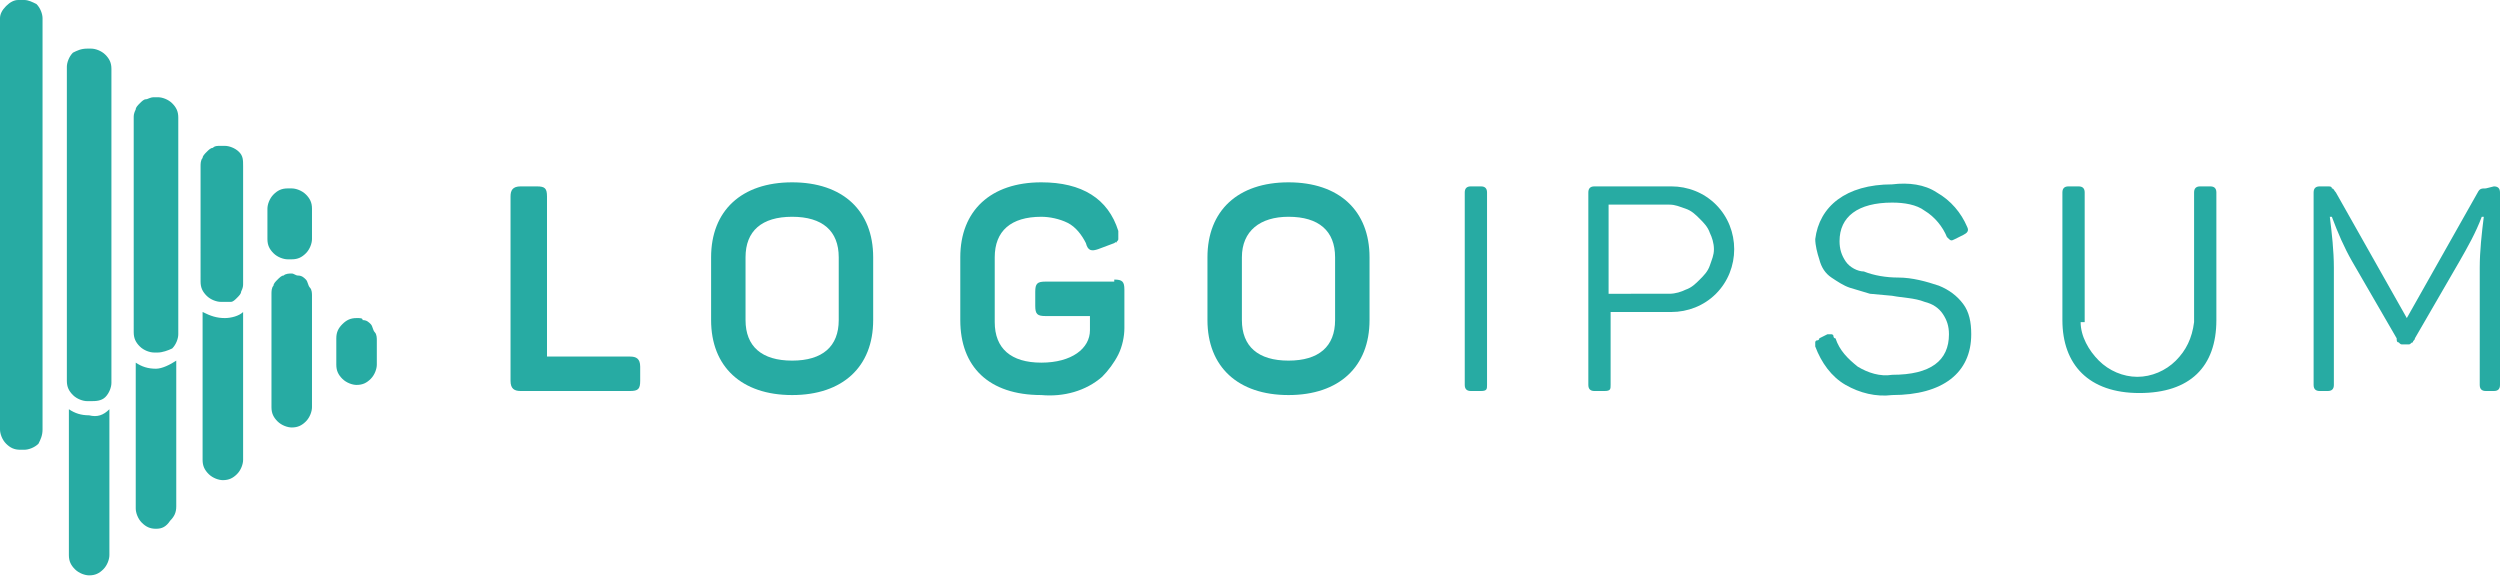 <?xml version="1.0" encoding="utf-8"?>
<!-- Generator: Adobe Illustrator 25.4.1, SVG Export Plug-In . SVG Version: 6.00 Build 0)  -->
<svg version="1.1" id="logo-2" xmlns="http://www.w3.org/2000/svg" xmlns:xlink="http://www.w3.org/1999/xlink" x="0px" y="0px"
	 width="123.4px" height="28.5px" viewBox="0 0 123.4 28.5" style="enable-background:new 0 0 123.4 28.5;" xml:space="preserve">
<style type="text/css">
	.st0{fill:#27ABA3;}
</style>
<path class="st0" d="M26.5,9.2c0.4,0,0.5,0.1,0.5,0.5v7.9h4.1c0.3,0,0.5,0.1,0.5,0.5v0.7c0,0.4-0.1,0.5-0.5,0.5h-5.4
	c-0.3,0-0.5-0.1-0.5-0.5V9.7c0-0.3,0.1-0.5,0.5-0.5H26.5z"/>
<path class="st0" d="M35.1,12.7c0-2.3,1.5-3.7,4-3.7c2.5,0,4,1.4,4,3.7v3.1c0,2.3-1.5,3.7-4,3.7c-2.5,0-4-1.4-4-3.7V12.7z
	 M41.4,12.7c0-1.3-0.8-2-2.3-2c-1.5,0-2.3,0.7-2.3,2v3.1c0,1.3,0.8,2,2.3,2c1.5,0,2.3-0.7,2.3-2V12.7z"/>
<path class="st0" d="M55,13.8c0.4,0,0.5,0.1,0.5,0.5v1.9c0,0.4-0.1,0.9-0.3,1.3c-0.2,0.4-0.5,0.8-0.8,1.1c-0.8,0.7-1.9,1-3,0.9
	c-2.6,0-4-1.4-4-3.7v-3.1c0-2.3,1.5-3.7,4-3.7c2,0,3.3,0.8,3.8,2.4c0,0.1,0,0.1,0,0.2c0,0.1,0,0.1,0,0.2c0,0.1-0.1,0.1-0.1,0.2
	C55.1,11.9,55,12,55,12l-0.8,0.3c-0.3,0.1-0.5,0.1-0.6-0.3c-0.2-0.4-0.5-0.8-0.9-1c-0.4-0.2-0.9-0.3-1.3-0.3c-1.5,0-2.3,0.7-2.3,2
	v3.2c0,1.3,0.8,2,2.3,2s2.4-0.7,2.4-1.6v-0.7h-2.2c-0.4,0-0.5-0.1-0.5-0.5v-0.7c0-0.4,0.1-0.5,0.5-0.5H55z"/>
<path class="st0" d="M59.6,12.7c0-2.3,1.5-3.7,4-3.7s4,1.4,4,3.7v3.1c0,2.3-1.5,3.7-4,3.7c-2.5,0-4-1.4-4-3.7V12.7z M65.9,12.7
	c0-1.3-0.8-2-2.3-2c-1.4,0-2.3,0.7-2.3,2v3.1c0,1.3,0.8,2,2.3,2s2.3-0.7,2.3-2V12.7z"/>
<path class="st0" d="M72.3,9.5c0-0.2,0.1-0.3,0.3-0.3h0.5c0.2,0,0.3,0.1,0.3,0.3V19c0,0.2,0,0.3-0.3,0.3h-0.5
	c-0.2,0-0.3-0.1-0.3-0.3V9.5z"/>
<path class="st0" d="M82.5,9.2c0.8,0,1.6,0.3,2.2,0.9c0.6,0.6,0.9,1.4,0.9,2.2c0,0.8-0.3,1.6-0.9,2.2c-0.6,0.6-1.4,0.9-2.2,0.9h-3
	V19c0,0.2,0,0.3-0.3,0.3h-0.5c-0.2,0-0.3-0.1-0.3-0.3V9.5c0-0.2,0.1-0.3,0.3-0.3H82.5z M82.4,14.5c0.3,0,0.6-0.1,0.8-0.2
	c0.3-0.1,0.5-0.3,0.7-0.5s0.4-0.4,0.5-0.7c0.1-0.3,0.2-0.5,0.2-0.8c0-0.3-0.1-0.6-0.2-0.8c-0.1-0.3-0.3-0.5-0.5-0.7
	c-0.2-0.2-0.4-0.4-0.7-0.5c-0.3-0.1-0.5-0.2-0.8-0.2h-3v4.4H82.4z"/>
<path class="st0" d="M93.4,9.1C94.2,9,95,9.1,95.6,9.5c0.7,0.4,1.2,1,1.5,1.7c0.1,0.2,0,0.3-0.2,0.4l-0.4,0.2
	c-0.2,0.1-0.2,0.1-0.4-0.1c-0.2-0.5-0.6-1-1.1-1.3C94.6,10.1,94,10,93.4,10c-1.7,0-2.6,0.7-2.6,1.9c0,0.4,0.1,0.7,0.3,1
	c0.2,0.3,0.6,0.5,0.9,0.5c0.5,0.2,1.1,0.3,1.7,0.3c0.7,0,1.4,0.2,2,0.4c0.5,0.2,0.9,0.5,1.2,0.9s0.4,0.9,0.4,1.5c0,1.9-1.4,3-3.9,3
	c-0.8,0.1-1.6-0.1-2.3-0.5c-0.7-0.4-1.2-1.1-1.5-1.9c0,0,0-0.1,0-0.1c0,0,0-0.1,0-0.1c0,0,0-0.1,0.1-0.1c0,0,0.1,0,0.1-0.1l0.4-0.2
	c0,0,0.1,0,0.1,0c0,0,0.1,0,0.1,0c0,0,0.1,0,0.1,0.1c0,0,0,0.1,0.1,0.1c0.2,0.6,0.6,1,1.1,1.4c0.5,0.3,1.1,0.5,1.7,0.4
	c1.9,0,2.8-0.7,2.8-2c0-0.4-0.1-0.7-0.3-1c-0.2-0.3-0.5-0.5-0.9-0.6c-0.5-0.2-1.1-0.2-1.6-0.3l-1.1-0.1c-0.3-0.1-0.7-0.2-1-0.3
	c-0.3-0.1-0.6-0.3-0.9-0.5c-0.3-0.2-0.5-0.5-0.6-0.9c-0.1-0.3-0.2-0.7-0.2-1C89.8,10.2,91.1,9.1,93.4,9.1z"/>
<path class="st0" d="M102.7,15.9c0,0.7,0.4,1.4,0.9,1.9c0.5,0.5,1.2,0.8,1.9,0.8s1.4-0.3,1.9-0.8s0.8-1.1,0.9-1.9V9.5
	c0-0.2,0.1-0.3,0.3-0.3h0.5c0.2,0,0.3,0.1,0.3,0.3v6.3c0,2.3-1.3,3.6-3.8,3.6s-3.8-1.4-3.8-3.6V9.5c0-0.2,0.1-0.3,0.3-0.3h0.5
	c0.2,0,0.3,0.1,0.3,0.3V15.9z"/>
<path class="st0" d="M123.1,9.2c0.2,0,0.3,0.1,0.3,0.3V19c0,0.2-0.1,0.3-0.3,0.3h-0.4c-0.2,0-0.3-0.1-0.3-0.3v-5.8
	c0-0.8,0.1-1.7,0.2-2.5h-0.1c-0.3,0.8-0.7,1.5-1.1,2.2l-2.2,3.8c0,0.1-0.1,0.1-0.1,0.2c-0.1,0-0.1,0.1-0.2,0.1h-0.3
	c-0.1,0-0.1,0-0.2-0.1c-0.1,0-0.1-0.1-0.1-0.2l-2.2-3.8c-0.4-0.7-0.7-1.4-1-2.2h-0.1c0.1,0.8,0.2,1.7,0.2,2.5V19
	c0,0.2-0.1,0.3-0.3,0.3h-0.4c-0.2,0-0.3-0.1-0.3-0.3V9.5c0-0.2,0.1-0.3,0.3-0.3h0.4c0.1,0,0.2,0,0.2,0.1c0.1,0,0.1,0.1,0.2,0.2
	l3.5,6.2l3.5-6.2c0.1-0.2,0.2-0.2,0.4-0.2L123.1,9.2z"/>
<path class="st0" d="M8.7,17.8V25c0,0.3-0.1,0.5-0.3,0.7C8.2,26,8,26.1,7.7,26.1c-0.3,0-0.5-0.1-0.7-0.3c-0.2-0.2-0.3-0.5-0.3-0.7
	v-7.2c0.3,0.2,0.6,0.3,1,0.3C8,18.2,8.4,18,8.7,17.8L8.7,17.8z M17.6,15.7c-0.3,0-0.5,0.1-0.7,0.3s-0.3,0.4-0.3,0.7V18
	c0,0.3,0.1,0.5,0.3,0.7c0.2,0.2,0.5,0.3,0.7,0.3c0.3,0,0.5-0.1,0.7-0.3c0.2-0.2,0.3-0.5,0.3-0.7v-1.2c0-0.1,0-0.3-0.1-0.4
	c-0.1-0.1-0.1-0.3-0.2-0.4c-0.1-0.1-0.2-0.2-0.4-0.2C17.9,15.7,17.8,15.7,17.6,15.7L17.6,15.7z M4.4,20.5c-0.4,0-0.7-0.1-1-0.3v7.2
	c0,0.3,0.1,0.5,0.3,0.7c0.2,0.2,0.5,0.3,0.7,0.3c0.3,0,0.5-0.1,0.7-0.3c0.2-0.2,0.3-0.5,0.3-0.7v-7.2C5.1,20.5,4.8,20.6,4.4,20.5
	L4.4,20.5z M14.4,13.5c-0.1,0-0.3,0-0.4,0.1c-0.1,0-0.2,0.1-0.3,0.2c-0.1,0.1-0.2,0.2-0.2,0.3c-0.1,0.1-0.1,0.3-0.1,0.4v5.6
	c0,0.3,0.1,0.5,0.3,0.7c0.2,0.2,0.5,0.3,0.7,0.3c0.3,0,0.5-0.1,0.7-0.3c0.2-0.2,0.3-0.5,0.3-0.7v-5.5c0-0.1,0-0.3-0.1-0.4
	s-0.1-0.3-0.2-0.4c-0.1-0.1-0.2-0.2-0.4-0.2C14.6,13.6,14.5,13.5,14.4,13.5L14.4,13.5z M11.1,15.7c-0.4,0-0.7-0.1-1.1-0.3v7.3
	c0,0.3,0.1,0.5,0.3,0.7c0.2,0.2,0.5,0.3,0.7,0.3c0.3,0,0.5-0.1,0.7-0.3c0.2-0.2,0.3-0.5,0.3-0.7v-7.3C11.8,15.6,11.4,15.7,11.1,15.7
	L11.1,15.7z M2.1,21.2V0.9c0-0.2-0.1-0.5-0.3-0.7C1.6,0.1,1.4,0,1.2,0H0.9C0.7,0,0.5,0.1,0.3,0.3S0,0.7,0,0.9v20.3
	c0,0.2,0.1,0.5,0.3,0.7s0.4,0.3,0.7,0.3h0.2c0.2,0,0.5-0.1,0.7-0.3C2,21.7,2.1,21.5,2.1,21.2L2.1,21.2z M4.5,19.8H4.3
	c-0.2,0-0.5-0.1-0.7-0.3c-0.2-0.2-0.3-0.4-0.3-0.7V3.3c0-0.2,0.1-0.5,0.3-0.7C3.8,2.5,4,2.4,4.3,2.4h0.2c0.2,0,0.5,0.1,0.7,0.3
	c0.2,0.2,0.3,0.4,0.3,0.7v15.5c0,0.2-0.1,0.5-0.3,0.7S4.7,19.8,4.5,19.8L4.5,19.8z M7.8,17.4H7.6c-0.2,0-0.5-0.1-0.7-0.3
	c-0.2-0.2-0.3-0.4-0.3-0.7V5.8c0-0.1,0-0.2,0.1-0.4c0-0.1,0.1-0.2,0.2-0.3C7,5,7.1,4.9,7.2,4.9c0.1,0,0.2-0.1,0.4-0.1h0.2
	c0.2,0,0.5,0.1,0.7,0.3c0.2,0.2,0.3,0.4,0.3,0.7v10.7c0,0.2-0.1,0.5-0.3,0.7C8.3,17.3,8,17.4,7.8,17.4L7.8,17.4z M11.1,14.9h-0.2
	c-0.2,0-0.5-0.1-0.7-0.3c-0.2-0.2-0.3-0.4-0.3-0.7V8.2c0-0.1,0-0.3,0.1-0.4c0-0.1,0.1-0.2,0.2-0.3c0.1-0.1,0.2-0.2,0.3-0.2
	c0.1-0.1,0.2-0.1,0.4-0.1h0.2c0.2,0,0.5,0.1,0.7,0.3S12,7.9,12,8.2V14c0,0.1,0,0.2-0.1,0.4c0,0.1-0.1,0.2-0.2,0.3
	c-0.1,0.1-0.2,0.2-0.3,0.2C11.4,14.9,11.2,14.9,11.1,14.9L11.1,14.9z M14.4,12.8h-0.2c-0.2,0-0.5-0.1-0.7-0.3s-0.3-0.4-0.3-0.7v-1.5
	c0-0.2,0.1-0.5,0.3-0.7c0.2-0.2,0.4-0.3,0.7-0.3h0.2c0.2,0,0.5,0.1,0.7,0.3c0.2,0.2,0.3,0.4,0.3,0.7v1.5c0,0.2-0.1,0.5-0.3,0.7
	C14.9,12.7,14.7,12.8,14.4,12.8L14.4,12.8z"/>
</svg>
